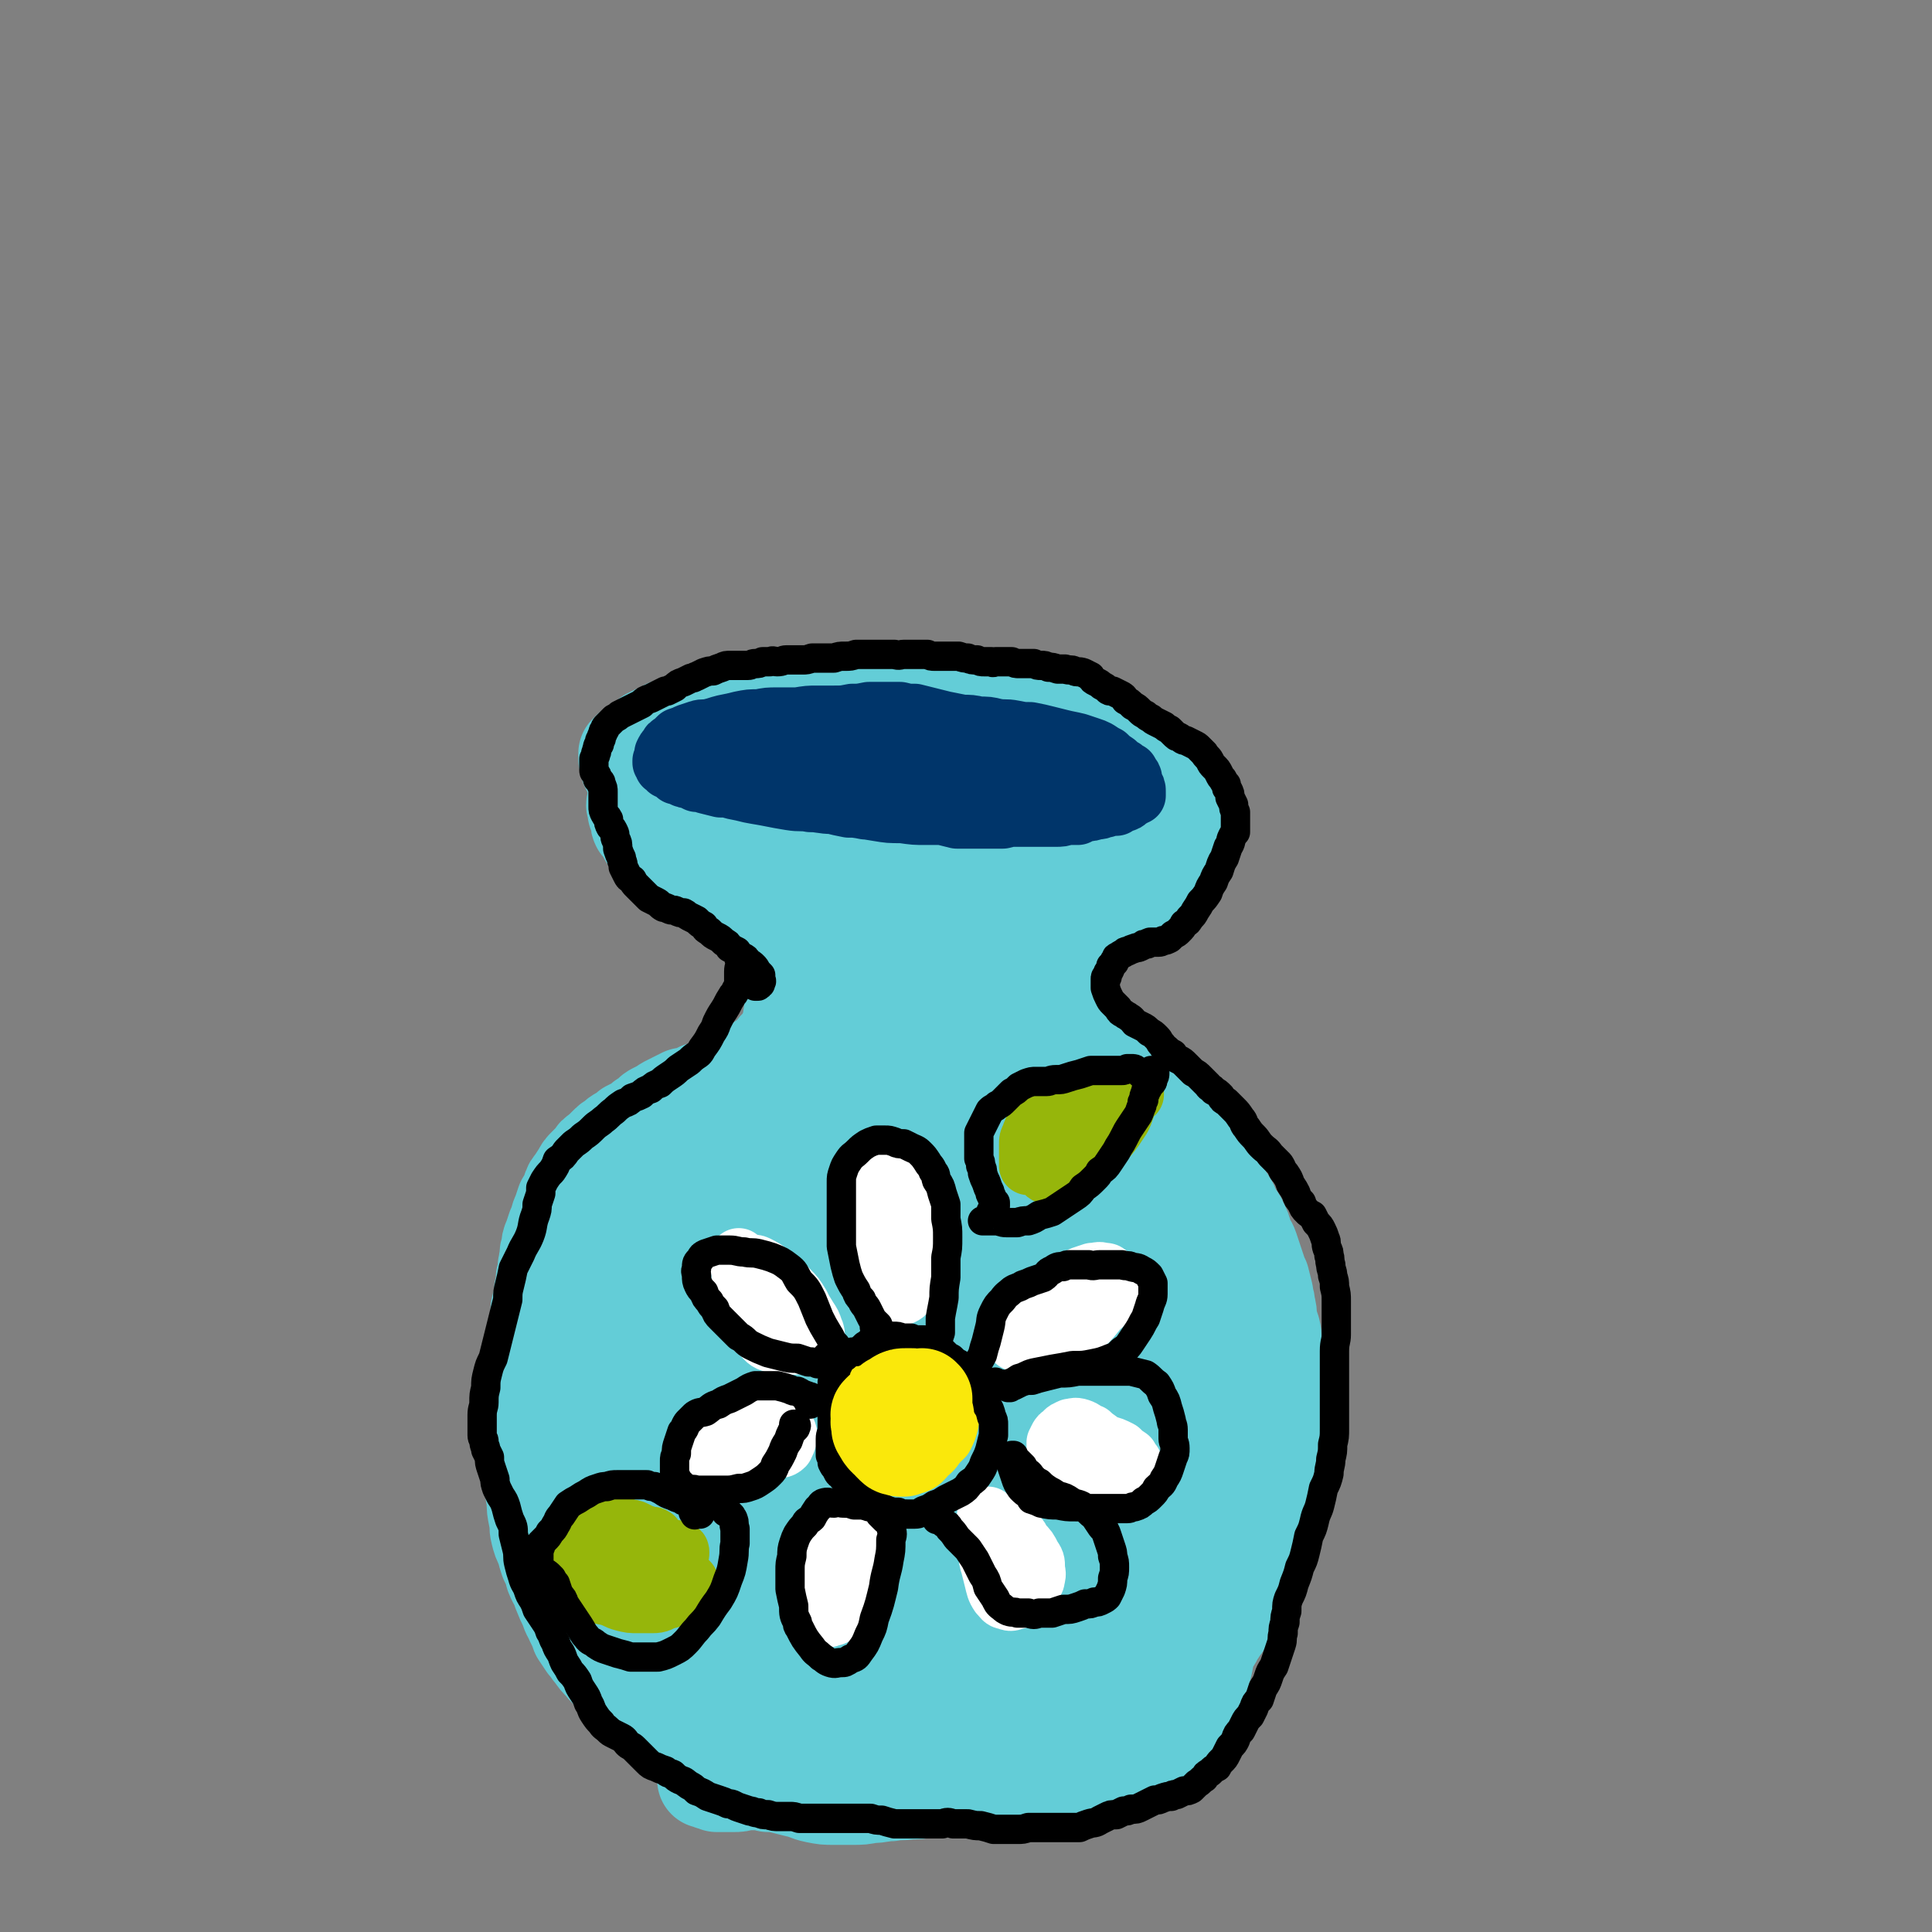 <svg viewBox='0 0 1054 1054' version='1.1' xmlns='http://www.w3.org/2000/svg' xmlns:xlink='http://www.w3.org/1999/xlink'><rect x="0" y="0" width="1054" height="1054" fill="#808080" stroke="none"/><g fill='none' stroke='rgb(99,205,215)' stroke-width='53' stroke-linecap='round' stroke-linejoin='round'><path d='M365,399c0,0 -1,-1 -1,-1 0,0 0,0 1,0 0,0 0,0 0,0 0,0 0,0 0,0 0,0 0,0 0,0 0,-1 0,-1 0,-1 0,0 0,0 0,0 0,1 -1,0 -1,0 0,0 0,1 0,1 0,1 -1,0 -1,1 -1,0 -1,0 -2,0 -2,1 -2,1 -3,1 -1,1 -1,1 -2,1 -1,1 -1,1 -2,1 -1,1 -1,1 -2,2 -1,1 -1,1 -2,2 -1,0 -1,0 -2,1 -1,0 -1,0 -2,1 -1,1 -1,1 -2,1 0,1 0,1 -1,1 0,0 0,0 -1,1 0,1 0,1 0,2 0,0 0,0 0,1 0,1 1,1 1,2 0,1 0,1 0,2 1,1 1,1 1,2 1,1 1,1 2,2 0,1 0,1 1,3 1,1 1,1 2,3 1,1 1,1 2,3 2,1 2,1 4,2 2,2 2,2 4,3 3,2 3,2 5,4 3,1 3,1 6,2 2,2 2,1 5,2 3,1 3,2 6,2 2,1 2,1 5,2 3,0 3,0 6,0 4,0 4,0 7,0 3,0 3,0 6,0 3,1 3,1 6,1 4,0 4,0 7,0 5,1 5,1 10,1 5,1 5,1 9,1 5,0 5,0 10,0 6,1 6,1 11,1 6,1 6,1 12,1 6,1 6,1 12,1 7,1 7,1 13,1 6,1 6,0 12,1 6,0 6,0 13,0 6,0 6,0 12,0 6,0 6,0 12,0 6,0 6,0 11,0 6,0 6,0 11,-1 5,-1 5,-1 9,-2 5,-1 5,-1 10,-2 4,-1 5,-1 9,-2 5,-2 5,-2 9,-4 5,-1 5,-1 9,-3 5,-2 5,-2 9,-4 3,-2 3,-2 6,-3 2,-2 2,-2 5,-3 1,-1 1,-1 3,-2 1,0 1,0 2,-1 1,-1 1,-1 1,-2 0,0 0,0 0,-1 -1,-1 -1,-1 -1,-2 -1,-1 -2,-1 -3,-2 -2,-2 -2,-2 -4,-4 -3,-2 -2,-2 -5,-5 -3,-2 -4,-2 -7,-4 -4,-3 -4,-3 -9,-6 -3,-2 -3,-2 -6,-3 -5,-3 -5,-3 -10,-5 -5,-2 -5,-2 -11,-4 -5,-2 -5,-2 -11,-3 -7,-2 -7,-2 -13,-3 -7,-2 -7,-1 -14,-2 -7,-1 -7,-1 -15,-1 -7,0 -7,0 -15,0 -7,-1 -7,-1 -15,-1 -7,0 -7,0 -14,0 -7,1 -7,1 -14,1 -7,1 -6,1 -13,2 -6,0 -6,0 -12,1 -6,0 -6,0 -12,0 -5,1 -5,1 -11,1 -5,1 -5,1 -11,1 -4,1 -4,1 -9,2 -4,1 -4,1 -9,3 -4,2 -4,2 -8,4 -5,2 -5,2 -9,4 -4,2 -4,2 -7,4 -3,2 -4,2 -7,4 -2,1 -2,2 -4,4 -2,1 -2,1 -4,2 -2,2 -2,2 -3,3 -2,1 -2,1 -4,3 -1,0 -1,0 -1,1 -1,1 -1,1 -1,1 0,1 0,1 0,1 1,1 1,1 1,1 2,1 2,1 3,1 2,1 2,1 4,1 3,1 3,1 6,1 3,0 3,0 6,0 5,0 5,0 9,0 6,0 6,0 12,0 7,0 7,0 14,0 8,1 8,1 15,2 9,0 9,0 18,1 8,1 8,1 16,2 9,1 9,1 18,3 9,1 9,2 18,4 9,1 9,2 18,3 9,1 9,1 19,1 9,1 9,0 18,0 10,0 10,1 19,0 9,0 9,0 18,-1 8,-1 8,-1 16,-2 7,-1 7,-1 13,-2 6,-1 6,-1 11,-2 3,-1 3,-1 6,-2 1,0 2,-1 2,-2 0,-1 -1,-2 -3,-3 -4,-2 -4,-2 -9,-2 -7,-2 -7,-1 -14,-2 -2,0 -2,0 -5,0 '/><path d='M372,415c0,0 0,-1 -1,-1 0,0 0,1 -1,1 -1,0 -1,0 -2,0 -1,-1 -1,-1 -1,0 -2,0 -2,0 -2,0 -2,1 -2,1 -3,2 -1,1 -1,1 -2,2 -2,1 -1,1 -3,2 -1,1 -1,1 -2,2 -1,1 -1,1 -3,2 -1,1 -1,1 -1,2 -1,0 -2,0 -2,1 -1,1 -1,1 -1,2 -1,1 -1,1 -1,3 0,1 0,1 0,2 0,1 0,1 0,3 -1,1 -1,1 0,3 0,1 0,1 0,2 1,2 1,2 1,3 1,2 0,2 1,4 1,1 1,1 2,2 1,2 1,2 2,4 1,1 1,2 3,3 1,2 1,1 3,3 2,1 2,1 4,3 2,1 2,1 5,3 2,1 2,1 4,2 3,2 3,2 5,3 3,2 3,3 6,4 2,2 3,2 5,3 3,2 3,2 6,3 3,2 3,2 6,3 2,2 2,2 4,3 2,1 2,1 4,3 2,1 2,1 4,3 2,1 2,1 3,3 2,2 2,2 3,3 2,1 2,1 4,3 1,1 1,1 2,2 1,1 1,0 2,1 1,1 0,1 1,2 1,1 0,1 1,2 0,2 1,1 1,3 0,1 0,1 0,2 0,1 0,1 1,2 0,1 0,1 1,2 0,1 0,1 0,2 0,1 0,1 1,2 0,1 0,1 1,2 0,1 0,1 0,2 1,1 1,1 1,3 1,1 1,1 1,2 0,1 1,1 1,3 0,1 0,1 0,2 0,1 0,1 0,3 0,1 0,1 0,2 0,1 0,1 0,3 0,1 0,1 0,2 0,1 0,1 0,3 0,1 0,1 0,2 -1,2 -1,2 -1,3 0,0 0,0 0,1 0,0 0,0 0,0 -1,1 -1,0 -1,0 0,0 0,0 -1,0 0,0 0,1 0,0 0,0 0,0 0,0 0,0 0,0 0,0 -1,-1 -1,-1 -1,-1 0,0 0,0 0,0 '/><path d='M414,456c0,0 -1,-1 -1,-1 0,0 0,1 0,1 0,1 0,2 0,2 2,2 2,1 4,3 1,1 1,2 3,3 2,2 2,1 4,3 3,2 2,3 5,5 2,3 2,3 4,6 2,2 1,2 3,5 2,3 2,3 4,6 1,2 1,2 2,4 1,3 1,3 2,5 0,2 0,2 1,4 0,2 0,2 0,4 1,2 1,2 1,3 0,2 0,2 0,4 0,2 0,2 0,4 0,2 0,2 0,3 0,2 0,2 0,4 0,2 0,2 0,3 0,1 0,1 0,3 0,1 0,1 -1,3 0,2 0,2 -1,4 0,1 0,1 -1,2 -1,2 0,2 -1,4 -1,1 -1,1 -1,3 -1,1 0,1 -1,3 -1,1 -1,1 -2,2 0,1 -1,1 -1,2 -1,1 -1,1 -2,2 -1,2 -1,2 -2,3 0,1 0,2 -1,3 -1,1 -1,1 -2,3 -1,2 -1,2 -2,4 -2,1 -2,1 -3,3 -2,1 -2,2 -3,3 -1,2 -1,2 -3,3 -1,1 -1,1 -3,2 -1,2 -1,1 -3,3 -1,1 -1,1 -3,2 -2,2 -1,2 -3,3 -2,1 -2,1 -4,2 -2,1 -2,1 -4,1 -2,1 -2,1 -4,2 -3,0 -3,0 -5,1 -2,0 -2,0 -4,1 -2,0 -2,1 -4,1 -2,1 -2,1 -4,2 -2,1 -2,1 -5,1 -2,1 -2,1 -4,2 -2,1 -2,1 -4,2 -2,1 -2,1 -3,2 -2,1 -2,1 -4,2 -2,1 -2,1 -4,3 -1,1 -1,1 -3,2 -2,2 -2,2 -4,3 -2,1 -2,1 -4,2 -2,2 -2,2 -4,3 -2,1 -2,1 -4,3 -2,1 -2,1 -4,3 -2,2 -2,2 -4,4 -2,1 -2,1 -3,3 -2,2 -2,2 -4,4 -2,2 -2,2 -3,4 -2,3 -2,3 -3,5 -2,2 -2,2 -3,5 -1,3 -1,3 -3,6 -1,3 -1,3 -2,6 -2,4 -1,4 -3,8 -1,3 -1,3 -2,6 -1,2 -1,2 -1,5 -1,2 -1,2 -1,5 -1,3 0,3 -1,5 0,3 0,3 -1,6 0,3 0,3 -1,7 0,3 0,3 -1,7 -1,3 -1,3 -1,6 0,4 0,4 0,8 -1,4 -1,4 -1,7 0,4 0,4 -1,8 0,3 0,3 0,6 -1,5 -1,5 -2,9 0,5 0,5 -1,10 0,5 0,5 -1,10 0,4 0,4 0,8 0,4 0,4 0,8 0,4 0,4 1,8 0,4 0,4 1,8 1,6 1,6 2,12 0,4 0,4 1,9 1,4 0,4 1,8 1,4 1,4 3,8 1,4 1,4 2,7 2,4 2,4 3,8 2,5 3,5 4,9 2,5 2,5 4,9 1,4 2,4 3,7 2,4 2,4 3,7 2,3 2,3 4,6 2,2 2,3 4,5 2,3 2,3 5,6 2,3 2,2 5,5 2,2 2,2 4,4 2,2 2,2 4,5 2,2 2,2 4,4 2,2 2,1 3,3 2,2 2,2 5,4 2,2 1,2 4,4 2,2 2,2 4,4 1,1 1,1 1,1 2,1 2,1 4,3 1,1 1,1 3,2 1,1 2,1 3,2 1,1 1,1 3,1 1,1 1,1 2,0 0,0 0,0 0,0 1,-2 0,-2 0,-3 0,-1 0,-1 0,-2 '/><path d='M586,404c0,0 -1,0 -1,-1 0,0 0,1 0,1 3,0 3,0 6,0 3,0 3,0 5,0 3,0 3,0 7,0 3,0 3,0 6,1 3,0 3,0 5,2 3,1 3,1 6,3 2,1 3,1 5,2 2,2 2,2 4,4 2,2 3,2 5,4 1,2 1,2 3,4 1,2 1,2 3,4 1,2 1,2 2,4 1,2 1,2 2,4 1,2 1,2 2,4 1,2 1,2 1,4 1,1 1,1 1,2 0,2 0,2 0,4 0,1 0,1 0,3 -1,1 -1,1 -1,3 -1,1 -1,1 -2,3 0,1 0,1 -1,3 -1,1 -1,1 -2,3 0,1 0,1 -1,2 -1,2 -1,2 -2,3 -1,2 -1,1 -2,3 -1,2 0,2 -1,4 -1,2 -1,1 -3,3 -1,1 -1,1 -2,2 -2,2 -2,2 -3,3 -2,1 -2,1 -3,3 -1,1 -1,1 -2,2 -1,1 -1,1 -3,2 -1,1 -1,1 -2,2 -1,0 -1,0 -2,1 -2,1 -1,1 -3,1 -1,1 -1,1 -2,1 -1,0 -1,0 -2,0 -1,0 -1,0 -2,1 -2,0 -2,0 -3,1 -1,0 0,0 -1,1 -1,0 -1,0 -2,1 -2,0 -2,0 -3,1 -1,1 -1,1 -2,2 -2,0 -2,0 -3,1 -2,1 -2,1 -3,2 -1,1 -1,1 -2,2 -1,0 -1,0 -2,1 0,0 0,0 -1,1 -1,1 -1,1 -1,2 -1,1 -1,1 -1,1 -1,1 -1,1 -1,2 0,1 0,1 -1,1 0,1 0,1 0,1 -1,1 -1,1 -1,2 -1,1 -1,1 -1,2 -1,0 -1,0 -1,1 -1,1 -1,1 -1,2 -1,1 0,1 -1,2 0,1 0,1 0,2 -1,1 -1,1 -1,2 -1,1 -1,1 -2,2 -1,1 -1,1 -1,2 -1,1 -1,1 -2,2 0,1 0,2 0,3 -1,1 -1,1 -1,2 0,1 0,1 -1,2 0,2 0,2 0,3 0,1 0,1 0,2 0,1 0,1 0,1 0,1 0,1 1,2 0,1 0,1 1,2 0,0 0,0 1,1 0,1 0,1 1,2 1,0 1,0 2,1 0,1 0,1 1,2 1,1 1,1 2,2 2,2 2,2 3,3 1,1 1,1 3,3 1,1 1,1 2,3 2,2 2,2 4,4 1,1 1,1 3,2 1,2 1,2 3,3 2,1 2,1 4,2 1,1 1,1 3,2 2,1 2,1 4,2 1,1 1,1 3,2 1,1 1,1 3,1 1,1 1,1 3,2 2,1 2,1 4,2 2,1 2,1 4,2 2,1 2,1 4,3 2,1 1,2 3,4 2,2 2,2 3,4 2,2 2,1 3,3 2,2 2,2 3,4 2,2 2,2 4,4 2,3 2,3 4,5 2,2 2,2 4,4 1,2 1,2 2,4 2,3 2,2 4,4 1,2 1,3 2,5 2,2 2,2 3,4 1,2 1,2 2,4 1,2 1,2 3,4 1,3 2,3 3,5 2,3 1,3 3,6 1,3 2,2 3,5 2,4 2,4 3,8 1,3 2,3 3,6 1,3 1,3 2,6 1,3 1,3 2,6 1,3 1,3 2,5 1,4 1,4 2,8 0,3 1,3 1,6 1,4 1,4 1,8 1,3 1,3 2,6 1,4 0,4 1,8 0,3 0,4 0,7 1,4 1,4 1,8 0,4 0,4 0,8 0,5 0,5 0,9 0,5 1,4 1,9 0,4 0,4 0,7 0,4 0,4 0,8 0,4 0,4 0,8 0,4 0,4 0,7 -1,4 -1,4 -2,8 -1,3 -1,3 -2,7 -1,4 -1,4 -2,7 -2,4 -2,4 -3,8 -2,5 -2,4 -4,9 -2,4 -2,4 -3,8 -2,4 -2,4 -3,8 -2,4 -2,3 -3,7 -2,3 -1,3 -2,7 -2,2 -2,2 -3,5 -1,3 -1,3 -2,5 -1,3 -2,3 -3,5 -2,3 -2,3 -3,5 -2,3 -2,3 -3,5 -2,2 -2,2 -3,4 -1,2 -1,2 -2,4 -1,1 -1,1 -3,3 -1,1 -1,1 -2,2 -1,2 -1,2 -2,3 -1,1 -1,1 -2,3 -1,1 -1,1 -2,2 -1,2 -1,2 -3,3 -1,2 -1,2 -2,3 -1,1 -1,1 -2,2 -1,1 -1,1 -2,2 -1,1 -1,1 -2,2 -1,1 -1,1 -2,2 -1,1 -1,1 -2,2 -1,0 -1,0 -2,1 -1,1 -1,1 -2,2 -1,1 -1,1 -3,1 -1,1 -1,1 -3,1 -2,1 -2,1 -4,2 -1,0 -1,0 -3,1 -2,1 -2,1 -4,2 -1,1 -1,1 -3,1 -1,1 -1,1 -2,2 -1,0 -2,0 -3,0 -1,0 -1,0 -2,0 -2,1 -2,0 -4,1 -2,0 -2,0 -4,1 -2,0 -2,0 -4,1 -2,0 -2,0 -4,1 -2,1 -2,1 -4,1 -2,1 -2,1 -4,2 -2,0 -2,1 -4,1 -2,1 -2,1 -5,1 -3,1 -3,1 -6,2 -4,1 -4,1 -7,2 -4,1 -4,1 -8,3 -4,1 -4,1 -8,3 -5,1 -5,2 -9,3 -5,1 -6,1 -11,2 -4,2 -4,2 -9,3 -5,1 -5,1 -10,1 -5,1 -5,0 -10,1 -5,0 -5,1 -11,1 -5,1 -5,1 -10,1 -5,0 -5,0 -10,0 -5,0 -5,0 -10,-1 -5,-1 -5,-2 -10,-3 -4,-1 -4,-1 -8,-2 -4,-1 -4,-1 -8,-1 -3,-1 -3,-1 -7,-1 -3,0 -3,0 -6,0 -3,1 -3,1 -6,1 -3,0 -3,0 -5,0 -2,0 -2,0 -4,0 -2,-1 -2,-1 -3,-1 -1,-1 -1,-1 -2,-1 0,0 0,0 -1,0 0,0 0,0 0,0 0,0 0,0 0,0 2,0 2,0 3,0 2,0 2,0 5,0 3,-1 3,-1 7,-1 5,0 5,0 9,0 5,0 5,0 10,0 6,0 6,0 13,0 6,0 6,0 12,0 6,0 6,0 13,0 6,-1 6,-1 13,-1 6,0 6,0 13,1 6,0 6,0 12,1 5,0 5,1 11,1 5,0 5,0 10,0 6,0 6,0 11,0 5,0 5,0 10,0 4,1 4,0 8,1 5,0 5,0 9,0 4,1 4,0 9,1 4,0 4,0 8,0 5,0 5,1 9,0 4,0 4,-1 9,-1 4,-1 4,-1 8,-2 4,-1 4,-1 8,-2 4,-1 4,-1 8,-2 4,-1 4,-1 8,-2 4,-1 4,-1 8,-2 2,-1 3,-1 5,-2 2,-2 2,-2 4,-4 2,-1 2,-1 4,-3 1,-3 1,-3 3,-5 1,-3 1,-3 2,-6 2,-4 2,-4 3,-8 2,-5 2,-5 3,-9 2,-6 1,-6 2,-11 2,-7 2,-7 3,-13 1,-7 1,-7 2,-14 1,-7 0,-7 1,-14 1,-8 1,-8 1,-16 1,-7 1,-7 1,-14 1,-6 1,-6 2,-13 1,-6 1,-6 1,-12 1,-6 0,-6 0,-11 0,-5 1,-5 0,-10 0,-6 -1,-6 -2,-11 0,-4 -1,-4 -2,-8 0,-3 0,-3 -1,-6 0,-3 -1,-3 -1,-5 0,-2 0,-2 -1,-4 0,-2 0,-2 0,-5 0,-2 1,-2 0,-4 -2,-5 -2,-5 -5,-9 0,0 0,0 0,-1 '/></g>
<g fill='none' stroke='rgb(99,205,215)' stroke-width='105' stroke-linecap='round' stroke-linejoin='round'><path d='M498,511c0,0 -1,-2 -1,-1 -1,4 -1,5 -1,10 0,9 1,9 1,17 1,8 1,8 0,16 -2,9 -2,9 -6,18 -3,9 -3,9 -8,17 -4,6 -4,6 -9,11 -2,2 -3,3 -6,3 -3,1 -4,0 -6,-2 -3,-5 -3,-5 -4,-11 -2,-8 -1,-9 -1,-17 0,-11 0,-11 2,-22 2,-9 3,-9 6,-18 3,-8 3,-9 8,-16 4,-6 4,-7 9,-12 5,-4 6,-4 11,-6 5,-1 6,-1 10,1 6,4 7,5 10,12 5,11 4,12 5,23 1,14 1,14 -1,28 -2,12 -2,12 -6,25 -4,10 -4,10 -9,20 -4,8 -5,8 -11,14 -3,3 -4,4 -9,5 -3,1 -4,1 -7,-2 -3,-2 -3,-3 -3,-8 -2,-12 -2,-12 -1,-25 2,-12 3,-12 7,-24 4,-10 4,-10 10,-19 5,-7 5,-8 12,-14 4,-4 5,-4 10,-6 5,-1 6,-1 10,1 5,3 6,4 9,9 5,9 4,10 7,20 4,15 3,16 5,32 3,18 3,19 4,37 0,17 1,17 -1,33 -2,12 -3,13 -7,25 -3,9 -3,9 -8,17 -3,6 -3,6 -9,10 -3,2 -4,3 -8,2 -4,-1 -5,-1 -8,-5 -5,-6 -4,-6 -7,-13 -5,-10 -5,-10 -7,-21 -2,-11 -2,-11 -3,-23 -1,-10 -2,-10 -1,-19 1,-7 1,-7 4,-13 1,-4 1,-4 4,-8 2,-2 3,-2 5,-3 2,0 3,1 3,2 3,5 3,6 3,12 2,12 2,12 1,23 0,14 0,14 -3,27 -3,12 -3,12 -8,23 -4,10 -4,10 -11,18 -5,6 -5,7 -12,11 -4,3 -5,3 -10,3 -5,-1 -6,-2 -9,-6 -4,-6 -4,-7 -6,-15 -3,-10 -3,-10 -4,-20 -1,-11 -1,-12 -2,-23 0,-9 0,-10 1,-19 0,-7 1,-7 2,-14 0,-4 1,-4 1,-7 0,-1 1,-2 0,-2 -1,-1 -2,-1 -3,0 -3,1 -3,2 -6,4 -5,3 -5,4 -9,7 -5,3 -5,3 -10,7 -6,4 -6,3 -11,8 -6,5 -6,5 -11,11 -6,8 -5,9 -10,18 -5,9 -6,9 -10,19 -5,10 -5,10 -8,21 -3,11 -3,11 -4,22 -2,11 -2,11 -2,21 0,12 1,12 2,24 3,13 3,13 6,27 3,11 2,11 6,22 3,9 3,9 7,16 3,5 3,6 6,10 3,3 3,3 5,4 2,1 2,2 4,2 1,0 2,0 2,-1 1,-3 1,-4 1,-7 0,-6 0,-6 -1,-12 -2,-9 -3,-9 -5,-18 -3,-12 -3,-12 -5,-25 -3,-16 -3,-16 -5,-32 -2,-16 -3,-16 -2,-32 2,-14 2,-14 7,-27 4,-10 5,-11 11,-19 6,-7 6,-8 14,-11 6,-2 8,-3 14,0 8,4 8,6 12,15 6,13 5,14 7,29 3,18 2,19 3,37 1,18 1,19 0,36 -1,15 -2,15 -6,29 -2,10 -2,10 -6,19 -1,4 -1,5 -4,8 -1,1 -3,1 -3,0 -2,-2 -1,-3 -1,-7 0,-9 0,-10 3,-18 3,-14 3,-14 8,-27 5,-16 5,-16 12,-31 7,-14 7,-15 16,-28 8,-11 7,-12 17,-20 6,-5 8,-7 15,-6 7,1 9,3 12,9 5,10 4,11 5,24 2,15 2,15 1,30 -1,14 -1,14 -4,29 -3,13 -3,13 -7,26 -3,9 -3,9 -6,19 -1,2 -1,3 -3,5 0,0 -1,0 -1,0 -1,-6 -1,-6 -1,-13 1,-13 1,-13 2,-27 1,-19 2,-19 4,-39 2,-24 0,-24 3,-47 2,-22 1,-22 6,-43 3,-16 3,-16 9,-31 4,-10 4,-10 11,-20 5,-7 4,-8 11,-13 5,-3 6,-4 12,-3 6,1 7,2 12,7 7,8 8,9 12,19 6,15 5,15 9,30 3,18 3,18 5,36 2,15 2,15 1,31 -1,12 -1,12 -5,24 -4,10 -4,10 -9,19 -4,5 -4,6 -9,9 -3,1 -4,2 -7,0 -5,-3 -6,-4 -8,-9 -5,-8 -5,-9 -7,-18 -2,-13 -2,-13 -3,-26 0,-11 0,-11 0,-23 0,-2 1,-2 1,-4 4,-12 3,-12 7,-24 4,-10 4,-10 10,-20 5,-7 5,-8 12,-12 5,-4 6,-4 12,-4 6,0 7,-1 12,3 6,5 7,6 10,14 4,12 4,12 5,24 1,16 1,16 -1,32 -2,17 -2,17 -6,33 -4,17 -4,17 -10,33 -5,14 -5,14 -12,26 -4,8 -4,8 -9,14 -2,2 -4,3 -6,2 -3,0 -3,-2 -4,-5 -2,-7 -2,-7 -2,-15 0,-12 -1,-12 1,-24 3,-14 3,-14 7,-27 5,-11 5,-11 11,-21 5,-7 5,-8 11,-12 4,-3 6,-4 9,-2 5,3 5,5 7,12 3,11 3,12 3,24 1,14 2,15 0,29 -2,15 -2,15 -6,29 -4,13 -4,13 -9,24 -5,11 -5,11 -12,21 -5,8 -5,9 -13,15 -5,4 -5,5 -11,6 -4,1 -5,1 -9,0 -3,-1 -4,-1 -6,-4 -2,-4 -2,-4 -2,-9 0,-7 0,-7 2,-13 3,-8 4,-7 8,-14 1,-2 1,-2 2,-3 7,-7 7,-8 15,-14 7,-4 7,-4 15,-7 6,-1 7,-2 12,0 4,1 4,2 5,6 2,5 2,6 1,12 -2,7 -2,7 -6,14 -6,9 -6,9 -13,16 -9,9 -10,9 -20,16 -11,7 -11,7 -23,12 -11,5 -11,5 -22,8 -11,3 -11,2 -21,3 -9,0 -10,1 -19,-1 -9,-3 -9,-3 -18,-8 -9,-4 -8,-5 -17,-10 -7,-4 -7,-5 -14,-9 -6,-3 -6,-3 -12,-6 -4,-2 -4,-2 -9,-3 -2,-1 -2,-1 -4,-1 -1,0 -1,0 -2,0 0,-1 0,-1 0,-1 3,-2 3,-2 7,-3 5,-2 6,-2 12,-2 9,0 9,0 18,2 8,2 9,3 17,7 7,3 7,3 13,9 4,4 3,4 5,10 1,3 2,4 1,7 -1,3 -2,3 -5,4 -6,2 -7,1 -14,1 -8,0 -8,0 -17,0 -9,-1 -9,-1 -17,0 -7,0 -7,0 -14,0 -5,0 -5,1 -10,0 -2,-1 -3,-1 -4,-3 -2,-3 -2,-4 -1,-7 1,-5 2,-5 4,-9 4,-6 5,-5 9,-11 4,-6 5,-5 9,-11 5,-7 5,-6 9,-13 2,-3 1,-3 2,-5 '/><path d='M503,446c0,0 0,-1 -1,-1 -2,1 -2,2 -5,4 -2,1 -2,2 -4,3 0,0 -1,0 -1,0 -1,-1 -1,-1 -1,-2 -1,-1 -1,-2 -1,-3 1,-2 1,-2 3,-4 3,-2 3,-2 6,-4 4,-2 4,-1 9,-3 6,-1 6,-1 12,-2 6,-1 7,-1 13,-2 5,0 5,0 10,0 4,0 4,0 7,0 0,0 1,0 1,1 0,1 0,2 -1,3 -3,5 -4,5 -8,8 -5,5 -5,5 -11,8 -5,4 -6,3 -12,6 -4,1 -4,1 -9,2 -3,0 -3,0 -6,0 -1,0 -1,0 -2,-1 0,0 0,-1 1,-2 3,-2 3,-2 6,-4 5,-4 4,-4 9,-7 7,-4 7,-4 14,-7 5,-3 5,-3 11,-5 5,-1 5,-2 10,-1 4,0 4,0 7,2 3,3 3,3 4,7 1,4 1,4 1,8 0,3 0,4 -2,7 -2,4 -3,4 -6,7 -4,4 -4,4 -9,7 -5,3 -5,3 -10,5 -6,3 -7,2 -13,4 -2,1 -2,1 -4,2 '/></g>
<g fill='none' stroke='rgb(0,53,106)' stroke-width='32' stroke-linecap='round' stroke-linejoin='round'><path d='M440,408c0,0 0,-1 -1,-1 0,0 1,0 1,0 -1,1 -1,0 -2,0 -1,0 -1,1 -2,1 -1,0 -1,0 -2,0 -1,-1 -1,-1 -2,-1 -2,0 -1,-1 -3,-1 -1,-1 -1,0 -3,-1 -1,0 -1,0 -2,0 -1,-1 -1,-1 -2,-1 -2,0 -2,-1 -3,-1 -1,0 -1,0 -2,0 -2,0 -2,0 -3,0 -2,1 -2,1 -3,1 -2,0 -2,0 -3,0 -2,0 -3,0 -5,0 -2,1 -2,1 -3,2 -2,0 -2,0 -4,0 -1,0 -1,0 -3,1 -1,1 -1,1 -3,1 -1,1 -1,1 -2,1 0,1 0,1 -1,2 -1,0 -1,0 -1,0 -1,0 -1,0 -1,1 0,0 0,0 0,0 0,1 0,1 0,1 0,1 0,1 0,2 0,1 0,1 0,2 0,1 0,1 0,1 0,1 0,1 1,1 1,1 1,1 2,1 1,0 1,0 3,1 2,0 2,0 3,1 2,1 2,0 4,1 3,1 3,1 5,2 2,1 2,1 5,2 3,1 3,1 5,2 4,1 3,1 7,2 4,1 4,1 8,3 4,1 4,1 8,2 5,1 5,1 9,2 4,1 4,0 9,1 4,1 4,1 9,2 4,0 4,0 9,1 4,0 4,0 9,1 4,0 4,0 8,1 4,0 4,0 8,0 4,1 4,1 9,1 4,0 4,0 8,0 4,1 4,1 8,2 5,0 5,0 9,0 4,0 4,0 8,0 4,0 4,0 8,0 4,-1 4,-1 8,-1 4,0 4,0 8,0 3,0 3,0 7,0 3,0 3,0 6,0 3,0 3,0 6,-1 3,0 3,0 6,0 2,-1 2,-1 5,-2 2,0 2,0 5,-1 2,0 2,0 4,-1 2,0 2,0 3,-1 2,0 2,0 4,0 1,-1 1,-1 3,-2 1,0 2,0 3,-1 1,-1 1,-1 3,-2 0,0 0,0 1,-1 0,0 1,0 1,0 0,-1 0,-1 0,-2 0,-2 0,-2 -1,-3 0,-1 0,-1 -1,-2 0,-1 0,-1 0,-2 0,-1 0,-1 -1,-2 0,-1 -1,-1 -1,-2 -2,-1 -2,-1 -3,-2 -2,-1 -2,-1 -4,-3 -3,-2 -3,-2 -5,-4 -2,-1 -2,-1 -5,-3 -2,-1 -2,-1 -5,-2 -3,-1 -3,-1 -6,-2 -4,-1 -5,-1 -9,-2 -4,-1 -4,-1 -8,-2 -4,-1 -4,-1 -9,-2 -4,0 -4,0 -9,-1 -5,-1 -5,0 -10,-1 -4,-1 -4,-1 -9,-1 -4,-1 -5,-1 -9,-1 -5,-1 -5,-1 -10,-2 -4,-1 -4,-1 -8,-2 -4,-1 -4,-1 -8,-2 -4,0 -4,0 -8,-1 -4,0 -4,0 -9,0 -4,0 -4,0 -8,0 -5,1 -5,1 -9,1 -5,1 -5,1 -10,1 -4,0 -4,0 -9,0 -5,0 -5,0 -11,1 -5,0 -5,0 -11,0 -5,0 -5,0 -10,1 -5,0 -5,0 -10,1 -4,1 -4,1 -9,2 -4,1 -3,1 -7,2 -4,1 -4,0 -7,1 -3,1 -3,1 -6,2 -2,1 -2,1 -5,2 -2,2 -2,2 -3,3 -2,1 -2,1 -3,3 -1,1 -1,1 -2,3 0,1 0,1 0,2 -1,1 0,1 -1,2 0,1 0,1 0,1 1,1 1,1 1,2 1,0 1,1 2,1 0,1 0,1 1,1 1,1 1,1 2,1 1,1 1,1 2,2 2,0 2,0 3,1 2,1 2,1 4,1 2,1 2,1 4,2 3,0 3,0 5,1 4,1 4,1 8,2 4,0 4,0 7,1 5,1 5,1 9,2 5,1 6,1 11,2 5,1 5,1 11,2 6,1 6,0 11,1 6,0 6,1 12,1 6,1 6,1 12,2 7,1 7,1 13,2 6,1 6,1 13,1 7,1 7,1 13,1 8,0 8,0 15,0 8,0 8,1 16,1 7,0 7,0 15,0 7,-1 7,0 14,-1 6,0 6,-1 11,-2 5,-1 5,-1 9,-2 2,-1 2,-1 4,-2 2,-1 2,-1 3,-2 0,-1 0,-1 0,-2 0,0 0,0 -1,-1 -1,0 -1,0 -3,0 -3,0 -3,0 -6,0 -5,-1 -5,-1 -9,-1 -6,0 -6,0 -13,0 -7,0 -7,0 -15,0 -10,0 -10,1 -19,1 -10,0 -10,0 -20,0 -10,0 -10,0 -20,0 -10,-1 -10,-1 -20,-2 -8,-1 -8,-1 -16,-2 -7,-1 -7,-1 -13,-3 -4,-1 -4,-1 -9,-2 -2,-1 -2,-1 -4,-2 -1,0 -2,-1 -1,-2 1,-1 2,-1 4,-1 4,-2 4,-1 9,-2 6,-1 6,-1 12,-2 8,0 8,0 15,-1 9,0 9,-1 18,-1 10,-1 10,0 20,0 10,0 10,-1 20,0 10,0 10,0 20,1 7,1 7,2 15,3 6,0 6,0 12,0 4,1 4,1 8,2 3,0 3,0 5,1 1,0 1,0 2,1 0,1 0,1 -1,1 -3,1 -3,1 -7,1 -6,1 -6,0 -12,0 -8,0 -8,0 -16,0 -10,0 -10,0 -19,0 -11,0 -11,0 -21,-1 -10,-1 -10,-1 -20,-2 -9,0 -9,0 -18,-1 -6,0 -6,0 -13,-1 -3,-1 -3,-1 -7,-2 -1,0 -2,-1 -1,-1 0,-1 1,-1 2,-1 5,-1 5,-1 9,-1 7,-1 7,-1 14,-1 8,0 8,0 16,0 10,0 10,0 20,1 10,0 10,0 19,2 9,1 9,0 17,2 7,1 7,1 13,2 4,1 4,1 8,3 2,0 2,0 3,1 0,0 0,0 0,0 -2,0 -3,0 -5,-1 -5,0 -5,0 -10,-1 -7,-2 -7,-2 -13,-3 -8,-2 -8,-2 -17,-3 -8,-1 -8,-1 -16,-3 -8,-1 -8,-1 -16,-2 -6,-1 -6,0 -13,-2 -4,0 -4,0 -9,-1 -1,-1 -2,-1 -3,-2 -1,-1 -1,-1 0,-2 2,-1 3,-1 7,-2 5,-1 5,-1 11,-1 8,-1 8,-1 15,0 8,0 8,0 16,1 7,1 7,1 15,2 5,0 5,0 11,1 3,1 3,1 6,2 1,1 2,1 3,2 0,0 0,1 0,2 -2,2 -2,2 -4,3 -3,2 -3,2 -6,3 -4,2 -4,2 -8,3 -1,0 -2,0 -3,0 '/></g>
<g fill='none' stroke='rgb(250,232,11)' stroke-width='32' stroke-linecap='round' stroke-linejoin='round'><path d='M501,776c0,0 0,-1 -1,-1 -1,0 -1,1 -1,2 0,1 0,1 0,2 0,2 0,2 -1,3 0,2 0,2 -1,4 0,2 0,2 -1,3 -2,2 -1,2 -3,3 -1,2 -1,2 -3,3 -2,1 -2,1 -4,0 -3,-1 -3,-1 -6,-3 -2,-2 -2,-2 -4,-4 -1,-2 -2,-2 -3,-4 -1,-2 -1,-2 -1,-5 0,-2 0,-2 0,-4 1,-3 1,-3 2,-5 2,-2 2,-3 4,-4 3,-1 3,-1 6,-2 3,-1 3,-1 6,0 4,0 4,0 8,1 3,1 3,2 6,4 3,2 3,2 5,6 1,2 2,2 2,5 0,4 0,5 -2,8 -1,3 -1,3 -4,5 -4,2 -4,2 -8,4 -4,1 -4,1 -8,1 -4,0 -4,0 -8,-2 -3,-2 -3,-2 -6,-5 -2,-3 -2,-3 -4,-6 -1,-3 -2,-3 -3,-6 0,-3 0,-3 0,-6 1,-3 1,-3 3,-6 2,-3 2,-3 5,-6 3,-2 3,-2 7,-3 5,-2 5,-2 10,-3 5,-1 6,-1 10,0 5,1 5,1 9,4 3,3 4,3 5,7 2,5 2,5 1,10 -1,4 -1,4 -3,8 -3,3 -3,3 -7,6 -4,2 -4,3 -8,5 -4,1 -4,1 -9,0 -4,0 -4,0 -8,-2 -3,-1 -3,-2 -6,-4 -2,-3 -2,-3 -4,-7 -2,-3 -2,-3 -3,-7 0,-5 0,-5 0,-10 0,-4 0,-4 2,-8 2,-3 2,-3 5,-5 3,-3 3,-2 7,-3 4,-1 4,-2 7,-1 5,1 5,2 9,5 4,3 4,3 7,8 4,4 3,5 5,10 2,4 2,4 2,8 0,3 0,3 -2,6 -1,2 -2,2 -4,3 -4,1 -4,1 -8,1 -4,0 -4,0 -8,-1 -4,-1 -4,-2 -7,-4 -2,-2 -2,-2 -3,-5 -1,-1 -1,-2 -2,-4 0,0 0,0 0,0 '/></g>
<g fill='none' stroke='rgb(255,255,255)' stroke-width='32' stroke-linecap='round' stroke-linejoin='round'><path d='M490,667c0,0 0,-1 -1,-1 0,0 1,1 1,2 0,2 0,2 0,4 1,2 1,2 2,4 0,2 0,2 0,4 0,1 0,1 0,2 0,1 0,1 0,2 0,0 -1,1 -1,1 -2,0 -2,0 -3,0 -1,-1 -1,-1 -2,-2 -2,-2 -2,-2 -3,-4 -1,-4 -1,-4 -2,-7 -1,-4 -1,-4 -1,-8 0,-4 0,-4 0,-8 0,-4 0,-4 1,-9 1,-3 1,-3 2,-6 1,-1 1,-2 3,-3 1,-1 1,-1 3,-1 2,0 2,-1 4,0 2,0 3,0 4,1 3,2 3,3 4,6 2,4 1,4 2,8 2,7 2,7 2,13 1,7 1,8 0,15 0,5 0,6 -2,11 -1,4 -2,4 -4,7 -2,3 -2,3 -4,6 -1,2 -1,2 -3,3 -1,0 -2,0 -2,-1 -2,-1 -2,-1 -2,-3 -1,-4 -1,-4 -2,-7 -1,-5 -1,-5 -2,-9 -1,-5 -1,-5 -2,-11 -1,-6 -1,-6 -2,-11 0,-5 0,-5 0,-9 0,-4 0,-5 2,-8 1,-3 1,-3 4,-4 1,-1 1,-2 2,-1 3,1 3,1 5,4 3,3 3,3 4,7 2,5 3,5 3,10 1,6 1,6 1,11 0,4 0,4 -2,8 0,3 -1,3 -2,5 -1,1 -1,1 -3,2 -1,0 -1,0 -2,0 -1,0 -1,-1 -1,-1 '/><path d='M583,726c0,0 -1,-1 -1,-1 0,0 0,0 0,0 0,1 -1,1 -1,1 0,0 0,1 0,1 0,0 0,0 0,1 -1,1 -1,1 -3,1 -2,1 -2,0 -4,1 -1,0 -1,0 -3,-1 -2,0 -2,0 -4,-1 -1,-1 -1,-1 -2,-3 0,-1 0,-2 0,-4 0,-2 -1,-2 0,-4 2,-3 2,-3 5,-6 2,-3 2,-3 5,-6 4,-3 4,-3 7,-5 4,-2 4,-2 8,-4 3,-1 3,-1 6,-2 3,0 3,-1 6,0 2,0 2,0 3,2 2,1 2,2 2,4 0,4 0,4 -2,8 -3,5 -4,4 -7,8 -4,5 -4,5 -9,9 -4,3 -5,3 -9,5 -4,1 -4,2 -8,2 -3,0 -4,1 -6,0 -2,-1 -2,-1 -3,-3 -1,-3 -1,-3 -1,-6 1,-3 2,-3 4,-6 3,-3 3,-3 7,-7 3,-3 3,-3 7,-6 4,-3 4,-3 9,-5 4,-1 4,-1 8,-1 2,-1 3,-1 5,0 1,0 2,1 2,2 0,3 0,3 -1,6 -3,4 -3,3 -7,7 -4,4 -4,4 -9,7 -5,3 -5,3 -10,6 -4,3 -4,4 -8,6 -3,1 -3,1 -7,1 -2,0 -2,1 -5,0 -1,0 -1,0 -3,-1 '/><path d='M404,687c0,0 -1,-1 -1,-1 0,0 0,0 0,1 0,0 0,0 0,0 1,0 1,0 1,1 1,0 2,0 3,1 2,1 2,0 4,2 4,2 4,2 7,5 5,3 5,3 9,7 4,3 4,3 7,7 4,4 4,4 7,9 2,3 2,3 3,6 1,2 1,3 1,5 0,1 0,2 -1,3 -1,1 -2,1 -3,1 -3,0 -4,0 -7,-2 -4,-2 -3,-2 -7,-5 -4,-4 -4,-4 -8,-8 -4,-3 -4,-3 -7,-7 -2,-4 -2,-4 -4,-8 -2,-3 -2,-3 -3,-6 -1,-2 -1,-2 -1,-5 0,-1 -1,-1 0,-2 1,-1 2,-1 4,-1 2,0 3,-1 5,0 4,2 4,2 8,5 5,4 5,4 9,8 4,4 4,4 7,9 2,4 2,4 3,8 1,2 2,2 2,5 0,3 0,3 -1,5 -1,2 -2,2 -5,3 -2,1 -2,1 -5,1 -5,0 -5,1 -9,-1 -4,-1 -4,-2 -7,-5 -4,-3 -4,-3 -6,-7 -3,-3 -3,-3 -4,-7 -1,-2 -1,-2 -1,-4 0,-2 -1,-3 0,-4 2,-2 2,-2 4,-3 3,-1 3,-1 6,-1 3,0 3,0 6,0 3,1 3,1 6,2 3,1 2,2 4,4 '/><path d='M422,784c0,0 -1,-1 -1,-1 0,0 0,0 0,0 0,0 0,0 0,0 0,1 1,1 0,1 0,0 0,0 0,0 -1,0 -1,0 -3,0 -2,0 -2,0 -5,0 -2,-1 -2,-1 -5,-1 -3,0 -3,0 -6,0 -3,0 -3,0 -6,0 -2,0 -2,1 -4,1 -1,0 -1,0 -2,0 -1,0 -1,0 -2,0 0,0 1,-1 1,-1 2,-2 2,-2 4,-3 3,-1 3,-2 7,-3 3,-1 3,-1 7,-2 4,-1 4,-1 8,-1 3,0 3,0 6,1 3,1 3,1 6,2 1,2 1,2 2,3 1,2 1,3 1,4 -1,3 -1,3 -2,5 -2,2 -3,1 -6,2 -3,2 -3,3 -7,4 -4,2 -4,2 -9,3 -4,1 -4,1 -7,1 -3,0 -3,0 -6,0 -2,-1 -2,-1 -3,-2 -1,-1 -2,-1 -2,-2 0,-2 -1,-2 0,-3 1,-2 2,-2 4,-4 2,-2 2,-2 5,-4 3,-2 3,-2 7,-3 3,-1 3,-1 6,-1 3,0 3,0 5,1 2,1 2,1 4,3 0,1 0,1 0,3 0,1 0,1 -1,2 -2,2 -2,2 -5,3 -3,1 -3,1 -7,2 0,0 0,0 0,0 '/><path d='M459,854c0,-1 -1,-1 -1,-1 0,-1 1,0 0,0 0,0 0,0 -1,0 0,0 0,0 1,0 1,0 1,0 1,0 1,0 1,-1 2,0 0,0 0,0 0,1 1,2 1,2 1,4 -1,3 -1,3 -2,5 -1,3 -1,3 -2,5 -2,2 -2,2 -4,3 -2,0 -2,0 -4,0 -1,0 -2,0 -3,-1 -2,-2 -2,-2 -3,-5 -2,-2 -2,-2 -2,-5 -1,-3 -1,-3 -1,-6 1,-3 1,-3 3,-6 1,-2 1,-3 4,-5 2,-2 2,-2 5,-4 3,-1 3,-1 6,-2 2,-1 2,-2 4,-1 2,0 2,1 4,2 2,3 2,3 3,7 1,4 1,4 1,9 0,4 0,4 -1,9 -1,4 -2,4 -4,8 -2,3 -2,3 -4,6 -3,2 -3,2 -5,3 -2,2 -2,2 -4,2 -1,1 -2,1 -2,0 -1,-2 -1,-3 -1,-6 -1,-4 -1,-4 -1,-8 1,-5 0,-6 2,-10 1,-4 1,-4 3,-8 2,-2 2,-2 4,-4 1,-1 1,-2 3,-2 1,0 1,0 2,1 1,2 1,2 1,4 0,3 0,3 0,5 0,2 -1,2 -1,4 -1,1 -1,1 -1,2 '/><path d='M540,828c-1,0 -1,-1 -1,-1 -1,0 0,0 -1,0 0,0 0,0 0,0 1,1 1,1 3,2 1,1 2,1 3,3 2,2 1,2 3,4 2,2 2,2 4,4 2,3 2,3 4,6 2,3 2,3 3,7 1,3 1,3 1,7 0,3 1,4 0,7 -1,2 -1,2 -2,4 -2,2 -2,2 -4,2 -1,1 -2,1 -4,0 -2,0 -2,-1 -4,-3 -2,-3 -2,-4 -3,-8 -1,-4 -1,-4 -2,-8 -1,-3 -1,-3 -1,-7 1,-2 1,-2 2,-4 1,-2 1,-2 2,-4 2,-1 2,-1 3,-2 2,-1 2,0 4,0 2,0 2,-1 4,0 3,2 2,2 4,5 3,3 3,3 5,7 2,3 2,3 2,6 0,3 1,3 0,6 0,2 -1,2 -2,3 -2,0 -2,0 -4,0 -3,0 -3,0 -6,-2 -3,-2 -3,-2 -6,-5 -1,-1 -1,-1 -2,-2 '/><path d='M579,787c-1,0 -1,-1 -1,-1 -1,0 -1,0 -1,1 -1,0 -1,0 -1,0 0,0 0,0 0,0 0,0 0,0 1,0 0,0 0,0 1,-1 1,0 1,0 2,0 2,0 2,0 4,0 3,0 3,0 5,0 3,0 3,0 7,0 4,1 4,1 7,2 4,1 4,1 8,3 2,2 2,2 5,4 1,2 1,2 2,3 0,2 0,2 -1,4 -2,1 -3,1 -5,2 -4,2 -4,2 -8,3 -4,1 -4,1 -8,0 -4,0 -5,0 -8,-1 -4,-2 -4,-2 -7,-5 -2,-3 -2,-3 -3,-7 -1,-2 -1,-2 -2,-5 0,-2 0,-2 1,-4 1,-2 1,-2 3,-3 1,-2 2,-2 4,-3 2,0 2,-1 5,0 3,1 3,2 6,3 3,3 3,2 6,5 2,3 2,3 4,6 1,2 1,2 1,4 0,1 0,1 -1,2 0,0 -1,0 -2,0 '/></g>
<g fill='none' stroke='rgb(150,182,11)' stroke-width='32' stroke-linecap='round' stroke-linejoin='round'><path d='M359,841c0,0 -1,-1 -1,-1 0,0 0,1 0,1 0,0 -1,0 -1,-1 0,0 0,0 0,-1 0,0 0,0 0,0 0,-1 0,0 -1,-1 0,0 0,0 -1,0 -1,0 -1,0 -2,0 -1,-1 -1,-1 -2,-1 -2,-1 -2,-1 -4,-2 -2,-1 -2,-1 -5,-1 -1,-1 -1,-1 -3,-1 -3,0 -3,0 -5,1 -3,0 -3,1 -6,2 -4,2 -4,2 -7,4 -2,1 -2,1 -5,3 -2,1 -2,1 -4,2 -1,1 -2,1 -3,2 -1,0 -1,0 -1,1 -1,1 -1,1 -1,2 0,0 0,0 0,1 0,1 0,1 1,1 0,1 0,1 1,2 0,0 0,0 0,1 0,0 0,0 1,1 0,0 0,0 0,0 1,1 1,1 1,2 0,1 0,1 1,1 1,1 1,1 1,2 1,1 1,1 2,2 1,1 1,1 3,2 1,1 1,1 2,2 3,1 3,1 6,2 3,2 3,1 6,2 4,1 4,2 8,3 4,1 4,1 8,1 4,0 4,0 8,0 4,0 4,-1 7,-2 4,-1 4,-1 6,-2 2,-1 2,-1 4,-3 2,-1 2,0 3,-2 0,0 0,0 0,-1 0,-1 0,-1 0,-2 -1,-1 -1,-1 -2,-2 -1,-1 -1,-1 -2,-2 0,0 0,0 -1,-1 0,0 0,0 -1,0 0,-1 0,0 -1,-1 0,0 0,0 -1,0 -1,1 -1,1 -2,1 -2,1 -1,1 -3,2 -3,1 -3,1 -5,2 -4,2 -4,2 -7,3 -3,1 -3,1 -7,2 -3,0 -3,0 -6,0 -2,0 -2,0 -4,-1 -2,0 -2,0 -3,-1 -1,-1 -2,-2 -2,-3 0,-1 0,-1 1,-2 2,-2 2,-2 4,-3 4,-2 4,-2 8,-4 4,-1 4,-1 7,-3 3,-1 3,0 7,-1 2,-1 2,0 5,-1 1,0 1,-1 3,-1 2,-1 2,-1 4,-1 1,-1 1,-1 2,0 1,0 1,0 1,1 0,1 0,1 -1,2 -2,2 -2,2 -5,3 '/><path d='M568,626c-1,-1 -1,-2 -1,-1 -2,0 -2,1 -3,3 -1,2 -1,2 -2,5 0,1 0,1 -1,2 0,1 0,1 0,1 0,0 0,0 0,0 0,0 0,0 0,0 0,-2 0,-2 0,-3 0,-2 0,-2 0,-4 0,-2 0,-2 0,-5 0,-2 0,-2 1,-4 1,-3 1,-3 3,-6 2,-3 2,-3 5,-6 3,-3 4,-2 7,-4 3,-2 4,-2 7,-4 4,-2 4,-1 8,-3 4,-1 4,-2 9,-3 3,-1 3,-1 7,-1 3,0 3,0 6,0 1,0 1,0 3,1 1,1 1,1 1,1 1,1 1,1 1,1 0,0 0,0 0,0 0,0 0,0 0,1 0,0 0,0 0,0 0,0 -1,-1 -1,-1 0,0 1,0 1,1 0,0 0,-1 -1,0 0,0 0,0 -1,1 0,1 0,1 -1,2 -1,1 -1,1 -1,2 -1,1 -1,2 -1,3 -1,3 -1,3 -2,5 -2,3 -2,3 -4,6 -3,4 -3,4 -6,7 -3,4 -3,4 -7,7 -3,3 -3,3 -6,5 -3,3 -3,3 -7,4 -3,2 -3,2 -5,2 -2,0 -2,0 -4,0 -2,0 -2,0 -3,-1 -1,-1 -1,-1 -2,-3 0,-1 0,-1 0,-3 1,-3 1,-3 3,-5 2,-4 2,-4 5,-7 4,-4 4,-4 8,-7 4,-3 4,-4 8,-7 2,-2 2,-1 5,-2 1,-1 2,-1 3,-1 1,0 1,1 1,2 0,3 0,3 -1,7 -1,3 -1,4 -3,7 -3,4 -3,4 -6,7 -2,3 -2,3 -5,5 -3,2 -3,2 -6,3 -2,1 -2,0 -5,0 '/></g>
<g fill='none' stroke='rgb(0,0,0)' stroke-width='16' stroke-linecap='round' stroke-linejoin='round'><path d='M409,535c0,0 0,-1 -1,-1 0,0 1,0 1,1 0,0 0,1 1,1 1,1 1,1 2,2 0,0 0,0 1,0 0,0 0,0 0,0 0,0 0,0 0,0 1,0 1,0 1,-1 1,0 1,0 1,-1 1,-1 0,-1 0,-2 0,-1 0,-1 0,-2 -1,-1 -1,-1 -2,-2 -1,-2 -1,-2 -2,-3 -1,-1 -1,-1 -3,-2 -1,-2 -1,-2 -3,-3 -2,-1 -2,-1 -3,-3 -2,-1 -2,-1 -4,-2 -1,-2 -1,-2 -3,-3 -2,-2 -2,-2 -4,-3 -2,-1 -2,-1 -4,-3 -2,-1 -2,-1 -3,-3 -2,-1 -2,-1 -4,-3 -2,-1 -2,-1 -4,-2 -2,-1 -1,-1 -3,-2 -2,0 -2,0 -4,-1 -2,-1 -2,0 -4,-1 -2,-1 -2,-1 -3,-1 -2,-1 -2,-2 -4,-3 -2,-1 -2,-1 -4,-2 -2,-2 -2,-2 -3,-3 -2,-2 -2,-2 -4,-4 -1,-1 -1,-1 -2,-3 -2,-1 -2,-1 -3,-3 -1,-2 -1,-2 -2,-4 0,-3 -1,-3 -1,-5 -1,-2 -1,-2 -2,-5 0,-3 0,-3 -1,-5 -1,-2 0,-2 -1,-4 -1,-2 -1,-2 -2,-3 -1,-2 -1,-2 -1,-4 -1,-2 -1,-1 -2,-3 -1,-2 -1,-2 -1,-4 0,-2 0,-2 0,-4 0,-2 0,-2 0,-4 0,-2 0,-2 -1,-4 0,-2 -1,-2 -2,-3 0,-2 0,-1 -1,-3 -1,-1 -1,-1 -1,-2 0,-1 0,-2 0,-3 0,-2 0,-2 0,-3 1,-2 1,-2 1,-3 1,-1 0,-1 1,-3 0,-1 0,-1 1,-2 0,-2 0,-2 1,-3 0,-1 0,-1 1,-3 0,-1 0,-1 1,-2 0,-1 0,-1 1,-2 1,-1 1,-1 2,-2 1,-1 1,-1 2,-2 2,-1 2,-1 3,-2 2,-1 2,-1 4,-2 2,-1 2,-1 4,-2 2,-1 2,-1 4,-2 2,-2 2,-2 5,-3 2,-1 2,-1 4,-2 2,-1 2,-1 4,-2 0,0 1,0 1,0 2,-1 2,-1 4,-2 2,-2 2,-2 5,-3 2,-1 2,-1 4,-2 2,0 2,-1 3,-1 2,-1 2,-1 4,-2 3,-1 3,-1 5,-1 2,-1 2,-1 5,-2 2,-1 2,-1 5,-1 2,0 2,0 5,0 2,0 2,0 4,0 2,0 2,-1 4,-1 2,0 2,0 4,-1 2,0 2,0 4,0 2,-1 2,0 4,0 3,0 3,-1 5,-1 2,0 2,0 5,0 2,0 2,0 4,0 2,0 2,0 5,-1 3,0 3,0 6,0 3,0 3,0 6,0 3,-1 3,-1 6,-1 3,0 3,0 6,-1 3,0 3,0 6,0 2,0 2,0 5,0 3,0 3,0 5,0 3,0 3,0 5,0 3,1 3,0 5,0 2,0 2,0 4,0 3,0 3,0 5,0 2,0 2,0 4,0 2,1 2,1 4,1 2,0 2,0 4,0 2,0 2,0 4,0 3,0 3,0 5,0 3,1 3,1 5,1 2,1 2,1 5,1 2,1 2,1 4,1 2,0 2,0 4,0 1,1 1,0 2,0 3,0 3,0 5,0 2,0 2,0 4,0 2,1 2,1 4,1 2,0 2,0 4,0 2,0 2,0 4,0 2,1 2,1 4,1 2,0 2,0 4,1 2,0 2,0 5,1 2,0 2,0 4,0 3,1 3,0 5,1 2,1 2,0 5,1 2,1 2,1 4,2 1,2 1,2 3,3 2,1 2,1 3,2 2,1 2,1 3,2 1,1 1,1 3,1 2,1 2,1 4,2 2,1 2,1 3,3 2,1 2,1 4,3 2,1 2,1 4,3 1,1 1,1 3,2 1,1 1,1 3,2 1,1 1,1 3,2 2,1 2,1 4,2 1,1 1,1 3,2 1,1 1,1 2,2 2,2 2,2 3,2 2,1 2,2 4,2 2,1 2,1 4,2 2,1 2,1 3,2 2,2 2,2 3,3 1,2 2,2 3,4 1,2 1,2 2,3 2,2 2,2 3,4 1,2 1,2 2,3 1,2 1,2 2,3 0,2 0,2 1,3 1,2 1,2 1,4 1,2 1,2 2,4 0,2 0,2 1,4 0,2 0,2 0,4 0,2 0,2 0,3 0,2 0,2 0,4 -1,1 -1,1 -2,3 -1,2 0,2 -2,5 -1,3 -1,3 -2,6 -2,3 -2,4 -3,7 -2,3 -2,3 -3,6 -2,3 -2,3 -3,6 -2,3 -2,3 -4,5 -1,2 -1,2 -3,5 -1,2 -1,2 -3,4 -1,2 -1,2 -3,3 -1,2 -1,2 -3,4 -1,1 -1,1 -3,2 -1,1 -1,1 -2,2 -2,1 -2,1 -3,1 -1,0 -1,1 -3,1 -1,0 -1,0 -2,0 -1,0 -1,0 -2,0 -1,0 -1,0 -2,1 -2,0 -2,0 -3,1 -2,1 -2,1 -3,1 -3,1 -3,1 -5,2 -1,0 -1,0 -2,1 -2,1 -2,1 -3,2 -1,0 -1,0 -1,1 -1,1 -1,1 -1,2 -1,1 -1,1 -2,2 0,1 0,1 -1,3 -1,1 -1,1 -1,3 -1,0 -1,0 -1,1 0,1 0,1 0,2 0,2 0,2 0,3 1,3 1,3 2,5 1,2 1,2 2,3 2,2 2,2 3,3 1,2 1,2 3,3 1,1 2,1 3,2 2,1 2,2 3,3 2,1 2,1 4,2 2,1 2,1 4,3 2,1 2,1 4,3 2,2 1,2 3,4 1,2 1,1 3,3 1,1 1,1 3,2 1,2 1,2 3,3 2,1 2,1 4,3 2,2 2,2 4,4 2,1 2,1 4,3 2,2 2,2 4,4 1,2 2,1 3,3 2,1 2,1 4,3 1,2 1,2 3,3 2,2 2,2 4,4 2,2 2,2 4,5 2,2 1,3 3,5 2,3 2,3 4,5 2,2 2,3 4,5 3,3 3,2 5,5 3,3 3,3 5,5 2,3 1,3 3,5 2,3 2,3 3,6 2,3 2,3 3,5 1,3 1,3 3,5 1,3 1,3 3,5 1,1 1,1 3,2 1,2 1,2 2,4 2,2 2,2 3,4 1,2 1,2 2,5 1,2 0,2 1,5 1,2 1,2 1,4 1,2 0,2 1,5 0,3 1,3 1,6 1,3 1,3 1,6 1,4 1,4 1,8 0,4 0,4 0,8 0,5 0,5 0,10 0,4 -1,4 -1,9 0,4 0,4 0,8 0,4 0,4 0,8 0,4 0,4 0,8 0,4 0,4 0,9 0,5 0,5 0,9 0,5 0,5 -1,9 0,4 0,4 -1,8 0,4 -1,4 -1,8 -1,4 -1,4 -3,8 -1,5 -1,5 -2,9 -1,4 -2,4 -3,9 -1,4 -1,4 -3,8 -1,5 -1,5 -2,9 -1,4 -1,4 -3,8 -1,4 -1,4 -3,9 -1,4 -1,4 -3,8 -1,3 -1,3 -1,7 -1,3 -1,3 -1,6 -1,3 -1,3 -1,6 -1,3 0,3 -1,6 -1,3 -1,3 -2,6 -1,3 -1,3 -2,6 -2,3 -2,3 -3,6 -1,3 -1,3 -3,6 -1,3 -1,3 -2,6 -2,2 -2,2 -3,5 -1,2 -1,2 -2,4 -2,2 -2,2 -3,4 -1,2 -1,2 -2,4 -2,2 -2,2 -3,5 -1,2 -1,2 -3,4 -1,2 -1,2 -2,4 -1,2 -1,2 -3,4 -1,1 -1,1 -2,3 -2,1 -2,1 -4,3 -2,1 -2,1 -3,3 -2,1 -2,2 -4,3 -1,1 -1,1 -3,3 -2,1 -2,1 -4,1 -2,1 -2,1 -4,2 -2,0 -2,0 -3,1 -2,0 -2,0 -5,1 -2,1 -2,1 -4,1 -2,1 -2,1 -4,2 -2,1 -2,1 -4,2 -2,1 -2,1 -5,1 -2,1 -2,1 -4,1 -2,1 -2,1 -4,2 -3,0 -3,0 -5,1 -2,1 -2,1 -4,2 -3,2 -3,1 -6,2 -3,1 -3,1 -5,2 -3,0 -3,0 -6,0 -2,0 -2,0 -5,0 -3,0 -3,0 -5,0 -3,0 -3,0 -6,0 -3,0 -3,0 -6,0 -3,1 -3,1 -6,1 -3,0 -3,0 -6,0 -3,0 -4,0 -7,0 -3,-1 -3,-1 -7,-2 -3,0 -3,0 -7,-1 -4,0 -4,0 -8,0 -3,-1 -3,-1 -6,0 -3,0 -3,0 -7,0 -3,0 -3,0 -6,0 -3,0 -3,0 -6,0 -4,0 -4,0 -7,0 -4,-1 -4,-1 -7,-2 -3,0 -3,0 -6,-1 -2,0 -2,0 -5,0 -3,0 -3,0 -6,0 -3,0 -3,0 -6,0 -3,0 -3,0 -7,0 -2,0 -2,0 -5,0 -3,0 -3,0 -5,0 -3,0 -3,0 -5,0 -3,-1 -3,-1 -5,-1 -3,0 -3,0 -6,0 -3,0 -3,0 -6,-1 -3,0 -3,0 -5,-1 -3,0 -3,-1 -5,-1 -3,-1 -3,-1 -6,-2 -3,-1 -3,-2 -6,-2 -2,-1 -2,-1 -5,-2 -3,-1 -3,-1 -6,-2 -3,-2 -3,-2 -6,-3 -2,-2 -2,-2 -4,-3 -3,-2 -2,-2 -5,-3 -2,-1 -2,-1 -4,-3 -2,-1 -2,0 -4,-2 -3,-1 -3,-1 -5,-2 -3,-1 -3,-1 -5,-3 -2,-2 -2,-2 -4,-4 -1,-1 -1,-1 -2,-2 -1,-1 -1,-1 -1,-1 -2,-2 -2,-1 -4,-3 -1,-1 -1,-2 -3,-3 -2,-1 -2,-1 -4,-2 -2,-1 -2,-1 -3,-2 -2,-2 -3,-2 -4,-4 -2,-2 -2,-2 -4,-5 -2,-3 -1,-3 -3,-6 -1,-3 -1,-3 -3,-6 -2,-3 -2,-3 -3,-6 -2,-3 -2,-3 -4,-5 -1,-2 -1,-2 -3,-5 -1,-2 -1,-3 -2,-5 -2,-3 -2,-3 -3,-6 -2,-3 -1,-3 -3,-6 -1,-3 -1,-3 -3,-6 -2,-3 -2,-3 -4,-6 -1,-3 -1,-3 -2,-5 -2,-3 -2,-3 -3,-6 -1,-3 -2,-3 -3,-7 -1,-3 -1,-3 -2,-7 -1,-4 0,-4 -1,-8 -1,-4 -1,-4 -2,-8 0,-4 0,-4 -2,-8 -1,-3 -1,-3 -2,-7 -1,-3 -1,-3 -3,-6 -1,-2 -1,-2 -2,-4 -1,-3 -1,-3 -1,-5 -1,-3 -1,-3 -2,-6 -1,-3 -1,-3 -1,-6 -1,-2 -1,-2 -2,-4 0,-2 -1,-2 -1,-5 0,-1 -1,-1 -1,-3 0,-3 0,-3 0,-5 0,-3 0,-3 0,-6 0,-4 1,-4 1,-7 0,-4 0,-4 1,-8 0,-4 0,-4 1,-8 1,-4 1,-4 3,-8 1,-4 1,-4 2,-8 1,-4 1,-4 2,-8 1,-4 1,-4 2,-8 1,-4 1,-4 2,-8 0,-4 0,-4 1,-8 1,-4 1,-4 2,-9 2,-4 2,-4 4,-8 2,-5 3,-5 5,-10 2,-5 1,-6 3,-11 1,-3 1,-3 1,-6 1,-3 1,-3 2,-6 0,-1 0,-2 0,-3 1,-2 1,-2 2,-4 2,-3 2,-3 4,-5 2,-3 2,-3 3,-6 3,-2 3,-2 5,-5 2,-2 2,-2 4,-4 3,-2 3,-2 5,-4 3,-2 3,-2 6,-5 2,-2 3,-2 5,-4 3,-2 3,-3 6,-5 2,-2 2,-2 5,-4 3,-1 3,-1 5,-3 3,-1 3,-1 5,-2 2,-2 2,-2 5,-3 2,-2 2,-2 5,-3 2,-2 2,-2 5,-4 3,-2 3,-2 5,-4 3,-2 3,-2 6,-4 2,-2 2,-2 5,-4 1,-1 1,-1 2,-3 3,-4 3,-4 5,-8 2,-3 2,-3 3,-6 2,-4 2,-4 4,-7 2,-3 2,-4 4,-7 1,-2 1,-1 2,-3 1,-2 1,-2 2,-3 0,-1 0,-2 0,-3 0,-2 0,-3 0,-5 0,-3 1,-3 1,-6 -1,-1 -1,-1 -1,-2 '/><path d='M529,750c0,0 0,0 -1,-1 0,0 1,1 1,1 -1,0 -1,0 -1,-1 0,0 0,0 0,-1 0,0 0,0 0,0 0,0 0,0 0,-1 0,0 0,0 -1,0 0,0 0,0 -1,-1 -2,-1 -2,-1 -3,-2 -2,-1 -2,-1 -4,-3 -2,-1 -2,-1 -4,-3 -2,-2 -2,-2 -4,-4 -2,-1 -2,-1 -4,-2 -1,0 -1,0 -3,-1 -2,0 -2,0 -4,0 -2,0 -2,0 -3,-1 -3,0 -3,0 -5,0 -2,-1 -2,-1 -5,-1 -2,0 -2,0 -3,0 -2,0 -2,0 -4,1 -3,1 -3,1 -5,2 -2,1 -1,1 -3,2 -2,2 -2,2 -4,3 -2,1 -2,0 -4,1 -2,1 -2,1 -3,2 -2,1 -2,1 -3,3 -1,2 -1,2 -2,4 0,2 0,2 -1,4 -1,2 -1,2 -1,4 0,2 0,2 0,4 0,3 0,3 0,5 0,2 0,2 0,5 0,2 0,2 0,5 0,3 0,3 0,6 0,2 -1,2 -1,5 0,3 0,3 0,5 0,2 0,2 0,4 1,2 1,2 1,4 1,2 1,2 2,3 1,2 1,3 3,4 1,2 2,2 4,4 1,2 1,2 3,4 2,2 2,1 4,3 3,1 3,2 5,3 2,2 2,2 4,3 3,1 3,1 5,2 3,1 3,1 6,1 2,1 2,1 5,1 2,0 2,0 4,0 3,0 3,-1 5,-2 3,-1 3,-1 6,-3 3,-1 3,-1 6,-3 4,-2 4,-2 8,-4 3,-2 3,-2 5,-5 3,-2 3,-2 5,-5 2,-3 2,-3 3,-6 2,-4 2,-4 3,-7 1,-4 1,-4 2,-8 0,-3 0,-3 0,-6 0,-2 0,-2 -1,-4 -1,-4 -1,-4 -3,-7 -1,-4 -2,-4 -4,-7 -2,-3 -1,-3 -3,-6 -2,-2 -2,-2 -4,-4 -1,-2 -1,-2 -3,-2 -2,-1 -2,-1 -4,-1 -3,0 -3,0 -5,0 -3,0 -3,0 -6,-1 -2,0 -2,-1 -5,-2 -1,-1 -1,-1 -1,-1 '/><path d='M479,723c0,0 -1,-1 -1,-1 0,0 0,0 0,1 0,0 0,0 -1,0 0,1 0,1 0,1 0,0 0,0 0,0 0,-1 0,-1 0,-1 0,-1 0,-1 0,-2 -1,-1 -1,-1 -2,-3 -1,-2 -1,-2 -2,-4 -1,-2 -2,-2 -3,-5 -2,-2 -2,-2 -3,-5 -2,-3 -2,-3 -4,-7 -1,-3 -1,-3 -2,-7 -1,-5 -1,-5 -2,-10 0,-4 0,-4 0,-9 0,-5 0,-5 0,-10 0,-4 0,-4 0,-9 0,-3 0,-3 0,-7 0,-3 0,-3 1,-6 1,-3 1,-3 3,-6 2,-3 2,-2 5,-5 2,-2 2,-2 5,-4 2,-1 2,-1 5,-2 2,0 2,0 5,0 2,0 2,0 5,1 2,1 2,1 5,1 2,1 2,1 4,2 2,1 3,1 5,3 2,2 2,2 4,5 1,2 2,2 3,5 2,2 1,2 2,5 2,3 2,3 3,7 1,3 1,3 2,6 0,4 0,4 0,8 1,5 1,5 1,10 0,6 0,6 -1,11 0,6 0,6 0,11 -1,6 -1,6 -1,11 -1,6 -1,5 -2,11 0,4 0,4 0,8 -1,3 -1,3 -2,6 -1,3 -1,3 -3,6 -1,1 -1,2 -3,3 -1,1 -1,1 -2,1 -1,0 -1,0 -1,-1 0,-2 0,-2 0,-3 '/><path d='M530,752c-1,0 -1,-1 -1,-1 0,0 0,0 0,0 -1,1 -1,1 -2,1 0,0 0,-1 0,-1 1,-1 1,-1 2,-2 1,-1 1,-1 2,-2 1,-2 1,-1 2,-3 2,-3 2,-3 3,-5 1,-4 1,-4 2,-7 1,-4 1,-4 2,-8 1,-4 0,-4 2,-8 2,-4 2,-4 5,-7 2,-3 3,-3 5,-5 3,-2 3,-1 6,-3 3,-1 3,-1 5,-2 3,-1 3,-1 6,-2 3,-2 2,-3 5,-4 3,-2 3,-2 6,-2 2,-1 2,-1 4,-1 3,0 3,0 5,0 3,0 3,0 5,0 3,1 3,0 6,0 3,0 3,0 6,0 3,0 3,0 6,0 3,1 3,0 5,1 3,1 3,0 6,2 2,1 2,1 4,3 1,2 1,2 2,4 0,3 0,3 0,6 0,3 -1,3 -2,7 -1,3 -1,3 -2,6 -2,3 -2,4 -4,7 -2,3 -2,3 -4,6 -2,3 -2,3 -5,5 -3,3 -3,3 -6,4 -5,2 -5,2 -10,3 -5,1 -5,1 -11,1 -5,1 -5,1 -11,2 -5,1 -5,1 -10,2 -4,1 -4,2 -8,3 -3,2 -3,2 -6,3 -2,1 -2,1 -4,0 -2,0 -2,0 -3,-1 '/><path d='M551,757c0,0 -1,-1 -1,-1 0,0 0,1 0,1 2,-1 2,-1 3,-1 2,-1 2,-1 4,-2 3,-1 3,-1 6,-1 3,-1 3,-1 7,-2 4,-1 4,-1 8,-2 5,0 5,0 10,-1 6,0 6,0 11,0 5,0 5,0 9,0 5,0 5,0 9,0 4,1 4,1 8,2 3,2 3,3 6,5 2,3 2,3 3,6 2,3 2,3 3,7 1,3 1,3 2,7 0,2 1,2 1,5 0,2 0,2 0,5 0,2 1,2 1,5 0,3 0,3 -1,5 -1,3 -1,3 -2,6 -1,3 -1,3 -3,6 -1,3 -2,3 -4,5 -1,2 -1,2 -3,4 -2,2 -2,2 -4,3 -2,2 -2,2 -5,3 -2,0 -2,1 -4,1 -3,0 -3,0 -6,0 -3,0 -3,0 -6,0 -4,0 -4,0 -9,0 -4,-1 -4,-1 -8,-1 -4,0 -4,0 -9,-1 -4,0 -4,0 -9,-1 -2,-1 -2,-1 -5,-2 -1,0 0,-1 -1,-2 -3,-2 -3,-2 -5,-4 -2,-3 -2,-3 -3,-6 -1,-3 -1,-3 -2,-6 0,-1 0,-1 0,-3 0,-1 0,-1 0,-2 0,0 0,0 0,-1 0,0 0,0 0,0 0,0 0,0 1,0 0,1 0,1 1,2 1,1 1,1 2,2 1,1 1,1 2,2 1,2 1,2 2,3 2,1 2,2 3,3 2,2 2,2 4,3 2,2 2,2 5,4 2,1 2,1 5,3 4,1 4,1 7,3 3,2 4,1 7,3 3,2 3,3 6,5 2,3 2,3 4,6 2,2 2,2 3,5 1,3 1,3 2,6 1,3 1,3 1,5 1,3 1,3 1,6 0,3 0,3 -1,6 0,3 0,3 -1,6 -1,2 -1,2 -2,4 -1,1 -1,1 -3,2 -2,1 -2,1 -4,1 -2,1 -2,1 -5,1 -2,1 -2,1 -5,2 -3,1 -3,1 -7,1 -3,1 -3,1 -6,2 -3,0 -3,0 -7,0 -3,1 -3,1 -6,0 -3,0 -3,0 -6,0 -2,-1 -2,0 -5,-1 -2,-1 -2,-1 -3,-2 -3,-2 -3,-3 -4,-5 -2,-3 -2,-3 -4,-6 -1,-4 -1,-4 -3,-7 -2,-4 -2,-4 -4,-8 -2,-3 -2,-3 -4,-6 -3,-3 -3,-3 -6,-6 -2,-3 -2,-3 -4,-5 -1,-2 -1,-2 -3,-3 -1,-1 -1,-1 -2,-2 0,0 -1,0 -1,0 -1,0 -1,0 -1,0 '/><path d='M483,829c0,0 0,0 -1,-1 0,0 0,0 0,0 -1,-1 -1,-1 -2,-2 0,-1 0,-1 -1,-2 -1,-1 -1,-1 -2,-2 -1,0 -1,0 -3,0 -1,-1 -1,0 -3,-1 -3,0 -3,0 -5,0 -3,-1 -3,-1 -6,-1 -2,0 -2,-1 -5,0 -3,0 -3,-1 -6,0 -2,1 -1,2 -3,3 -2,3 -2,3 -3,5 -2,2 -3,1 -4,4 -2,2 -2,2 -4,5 -1,2 -1,2 -2,5 -1,3 -1,4 -1,7 -1,4 -1,4 -1,8 0,5 0,5 0,10 1,5 1,5 2,9 0,5 0,5 2,9 0,1 0,2 1,3 3,6 3,6 7,11 2,3 2,2 5,5 2,1 2,2 5,3 3,1 3,0 6,0 2,0 2,0 5,-2 3,-1 3,-1 5,-4 3,-4 3,-4 5,-9 2,-4 2,-4 3,-9 3,-8 3,-9 5,-17 1,-8 2,-8 3,-15 1,-5 1,-5 1,-11 1,-3 1,-3 0,-7 0,-3 0,-3 -1,-5 -1,-2 -1,-2 -3,-4 -1,-2 -2,-2 -3,-3 -2,0 -2,0 -4,0 -1,0 -1,0 -3,0 '/><path d='M442,766c0,0 -1,-1 -1,-1 0,0 0,0 0,0 0,0 0,0 0,0 0,-1 1,-1 1,-1 0,-1 0,-1 0,-1 0,0 0,0 0,-1 -1,0 -1,0 -1,0 -1,-1 -2,-1 -3,-1 -1,-1 -1,-1 -3,-2 -2,0 -2,0 -4,-1 -3,-1 -3,-1 -7,-2 -3,0 -3,0 -6,0 -3,0 -3,0 -6,0 -3,1 -3,1 -6,3 -4,2 -4,2 -8,4 -3,1 -3,1 -6,3 -4,1 -4,2 -7,4 -3,1 -3,0 -6,2 -2,2 -2,2 -4,4 -2,3 -1,3 -3,5 -1,3 -1,3 -2,6 -1,3 -1,3 -1,6 -1,2 -1,2 -1,4 0,2 0,2 0,5 0,2 0,2 1,4 0,2 1,2 2,3 2,2 2,2 4,3 2,1 3,0 5,1 4,0 4,0 7,0 4,0 4,0 8,0 4,0 4,0 8,-1 3,0 3,0 6,-1 3,-1 3,-1 6,-3 3,-2 3,-2 5,-4 2,-2 2,-2 3,-5 2,-3 2,-3 4,-7 1,-3 1,-3 3,-6 1,-3 1,-3 2,-5 1,-1 1,-1 2,-2 0,-1 1,-1 0,-2 0,0 0,0 -1,0 '/><path d='M453,740c0,-1 0,-2 -1,-1 0,0 0,1 -1,1 0,1 0,1 -1,2 -1,1 -1,1 -1,2 -2,0 -2,0 -3,0 -2,-1 -2,-1 -5,-1 -3,-1 -3,-1 -6,-2 -4,0 -4,0 -8,-1 -4,-1 -4,-1 -8,-2 -5,-2 -5,-2 -9,-4 -4,-2 -3,-3 -7,-5 -3,-3 -3,-3 -6,-6 -2,-2 -2,-2 -4,-4 -2,-2 -2,-2 -3,-5 -2,-2 -2,-2 -3,-4 -2,-2 -2,-2 -3,-5 -2,-2 -2,-2 -3,-4 -1,-2 -1,-3 -1,-5 0,-2 -1,-2 0,-4 0,-3 0,-3 2,-5 1,-2 1,-2 3,-3 3,-1 3,-1 6,-2 4,0 4,0 7,0 4,0 4,1 8,1 4,1 4,0 8,1 4,1 4,1 7,2 5,2 5,2 9,5 4,3 3,3 6,8 4,4 4,4 7,10 2,5 2,5 4,10 2,4 2,4 5,9 2,3 1,3 4,6 1,2 1,2 3,3 1,1 1,1 2,2 0,1 0,1 0,1 '/><path d='M542,662c-1,0 -1,-1 -1,-1 -1,0 0,0 0,0 0,0 0,0 0,0 0,-1 1,-1 1,-2 0,0 0,0 1,-1 0,-1 0,-1 0,-2 -1,-1 -1,-1 -2,-3 0,-1 -1,-1 -1,-3 -1,-2 -1,-2 -2,-5 -1,-2 -1,-2 -2,-5 0,-2 0,-2 -1,-4 0,-2 0,-2 -1,-4 0,-2 0,-2 0,-5 0,-2 0,-2 0,-4 0,-2 0,-2 0,-5 1,-2 1,-2 2,-4 1,-2 1,-2 2,-4 1,-2 1,-2 2,-4 2,-2 2,-1 4,-3 2,-1 2,-1 4,-3 2,-2 2,-2 4,-4 2,-1 2,-1 4,-3 2,-1 2,-1 4,-2 3,-1 3,-1 5,-1 3,0 3,0 6,0 2,0 2,-1 5,-1 3,0 3,0 6,-1 3,-1 3,-1 7,-2 3,-1 3,-1 6,-2 3,0 3,0 6,0 2,0 2,0 4,0 1,0 1,0 3,0 1,0 1,0 2,0 1,0 1,0 2,0 1,0 1,0 3,-1 1,0 1,0 2,0 2,0 2,0 3,1 1,0 1,1 2,1 0,1 1,1 1,1 1,0 1,0 1,0 1,0 1,0 2,0 1,-1 1,-1 2,-2 1,0 1,0 1,0 1,0 1,0 1,1 0,2 0,2 -1,3 0,2 0,2 -1,3 -1,1 -1,1 -2,3 -1,1 -1,1 -1,2 -1,2 -1,2 -1,4 -1,1 -1,1 -1,3 -1,2 -1,3 -2,5 -2,3 -2,3 -4,6 -2,3 -2,3 -4,7 -2,4 -2,3 -4,7 -2,3 -2,3 -4,6 -2,3 -2,3 -5,5 -1,2 -1,2 -3,4 -3,3 -3,3 -6,5 -2,3 -2,3 -5,5 -3,2 -3,2 -6,4 -3,2 -3,2 -6,4 -3,1 -3,1 -7,2 -3,2 -3,2 -6,3 -3,0 -3,0 -6,1 -3,0 -3,0 -6,0 -3,0 -3,-1 -6,-1 -3,0 -3,0 -7,0 '/><path d='M382,826c-1,0 -1,-1 -1,-1 0,0 0,0 0,0 0,1 -1,1 -2,1 0,0 0,1 0,0 -1,-1 -1,-1 -1,-2 0,-1 0,-1 0,-2 -1,-1 -1,-1 -1,-1 -1,-1 -1,-1 -2,-2 -2,0 -2,0 -3,-1 -3,-1 -3,-1 -5,-2 -3,-1 -3,-1 -6,-3 -2,-1 -2,-1 -4,-2 -2,0 -2,0 -4,-1 -3,0 -3,0 -5,0 -3,0 -3,0 -5,0 -3,0 -3,0 -6,0 -3,0 -3,0 -6,1 -2,0 -2,0 -5,1 -3,1 -3,1 -6,3 -2,1 -2,1 -5,3 -2,1 -2,1 -5,3 -2,3 -2,3 -4,6 -2,2 -1,2 -3,5 -1,2 -1,2 -3,4 -1,2 -1,2 -3,4 -1,1 -1,1 -2,2 0,2 0,2 -1,3 0,1 0,1 0,3 0,1 0,1 0,2 0,1 0,1 0,2 0,1 0,1 0,2 0,0 0,0 0,0 0,0 0,0 0,1 0,0 0,0 0,0 0,1 0,1 1,1 0,1 0,1 1,1 1,1 2,1 3,2 1,1 1,1 2,2 1,2 1,2 2,3 1,3 1,3 2,6 2,2 2,2 3,5 2,3 2,3 4,6 2,3 2,3 4,6 2,3 2,4 4,6 2,3 3,2 5,4 3,2 3,2 6,3 3,1 3,1 6,2 4,1 4,1 7,2 4,0 4,0 8,0 4,0 4,0 7,0 4,-1 4,-1 8,-3 4,-2 4,-2 7,-5 3,-3 3,-4 6,-7 3,-4 3,-3 6,-7 3,-5 3,-5 6,-9 3,-5 3,-5 5,-11 2,-5 2,-5 3,-11 1,-5 0,-5 1,-9 0,-4 0,-4 0,-8 -1,-3 0,-3 -1,-5 0,-1 -1,-1 -1,-2 -1,-1 -1,-1 -1,-1 -1,-1 -1,-1 -2,-1 0,-1 0,-1 -1,-2 0,-1 0,-1 -1,-2 0,0 0,0 0,-1 '/></g>
<g fill='none' stroke='rgb(250,232,11)' stroke-width='53' stroke-linecap='round' stroke-linejoin='round'><path d='M488,781c0,0 -1,-1 -1,-1 0,0 0,1 0,1 -1,1 -1,1 -1,2 0,1 0,1 0,2 0,0 0,0 -1,0 0,0 0,0 -1,0 0,-1 0,-1 -1,-1 0,-1 0,-1 0,-1 -1,0 -1,0 -1,-1 0,0 0,0 -1,-1 0,-1 -1,-1 -1,-2 0,-1 0,-1 0,-2 -1,-2 0,-2 0,-3 0,-1 0,-1 0,-2 0,0 -1,0 0,-1 0,0 0,0 1,-1 0,0 0,0 1,0 1,-1 1,-1 2,-2 1,-1 1,-2 3,-2 1,-1 1,-1 2,-2 2,0 2,0 3,0 2,0 2,0 3,0 1,0 1,0 3,0 1,0 1,0 2,0 1,-1 1,-1 2,-1 0,0 1,-1 1,-1 0,0 0,1 1,1 0,1 0,1 0,2 0,3 0,3 0,5 0,2 0,2 0,3 0,2 0,2 0,4 0,1 0,1 0,2 -1,1 -1,1 -2,2 0,1 0,1 -1,3 -1,1 -1,1 -3,2 -1,2 -1,2 -2,3 -1,0 -1,0 -3,1 -1,0 -1,0 -2,0 -1,-1 -2,0 -3,-1 -1,-1 -1,-1 -2,-2 -1,-2 -1,-2 -2,-3 -1,-1 -1,-1 -1,-3 -1,-1 -1,-1 -1,-2 -1,-1 -1,-1 -1,-3 0,-2 0,-2 0,-3 0,-2 0,-2 1,-3 1,-2 1,-2 3,-3 1,-1 1,-2 2,-2 2,-1 2,-1 3,-2 2,-1 2,-1 4,-1 1,0 1,0 3,0 2,0 2,0 3,1 1,0 1,1 2,2 1,1 1,1 2,2 0,1 0,1 0,2 0,1 0,1 0,2 1,1 1,1 1,2 0,2 0,2 0,3 0,2 0,2 -1,3 -1,2 -1,2 -2,3 -1,1 -1,1 -2,1 -1,1 -1,1 -2,0 -1,0 -1,0 -1,0 -1,-1 -1,-1 -2,-1 '/></g>
</svg>